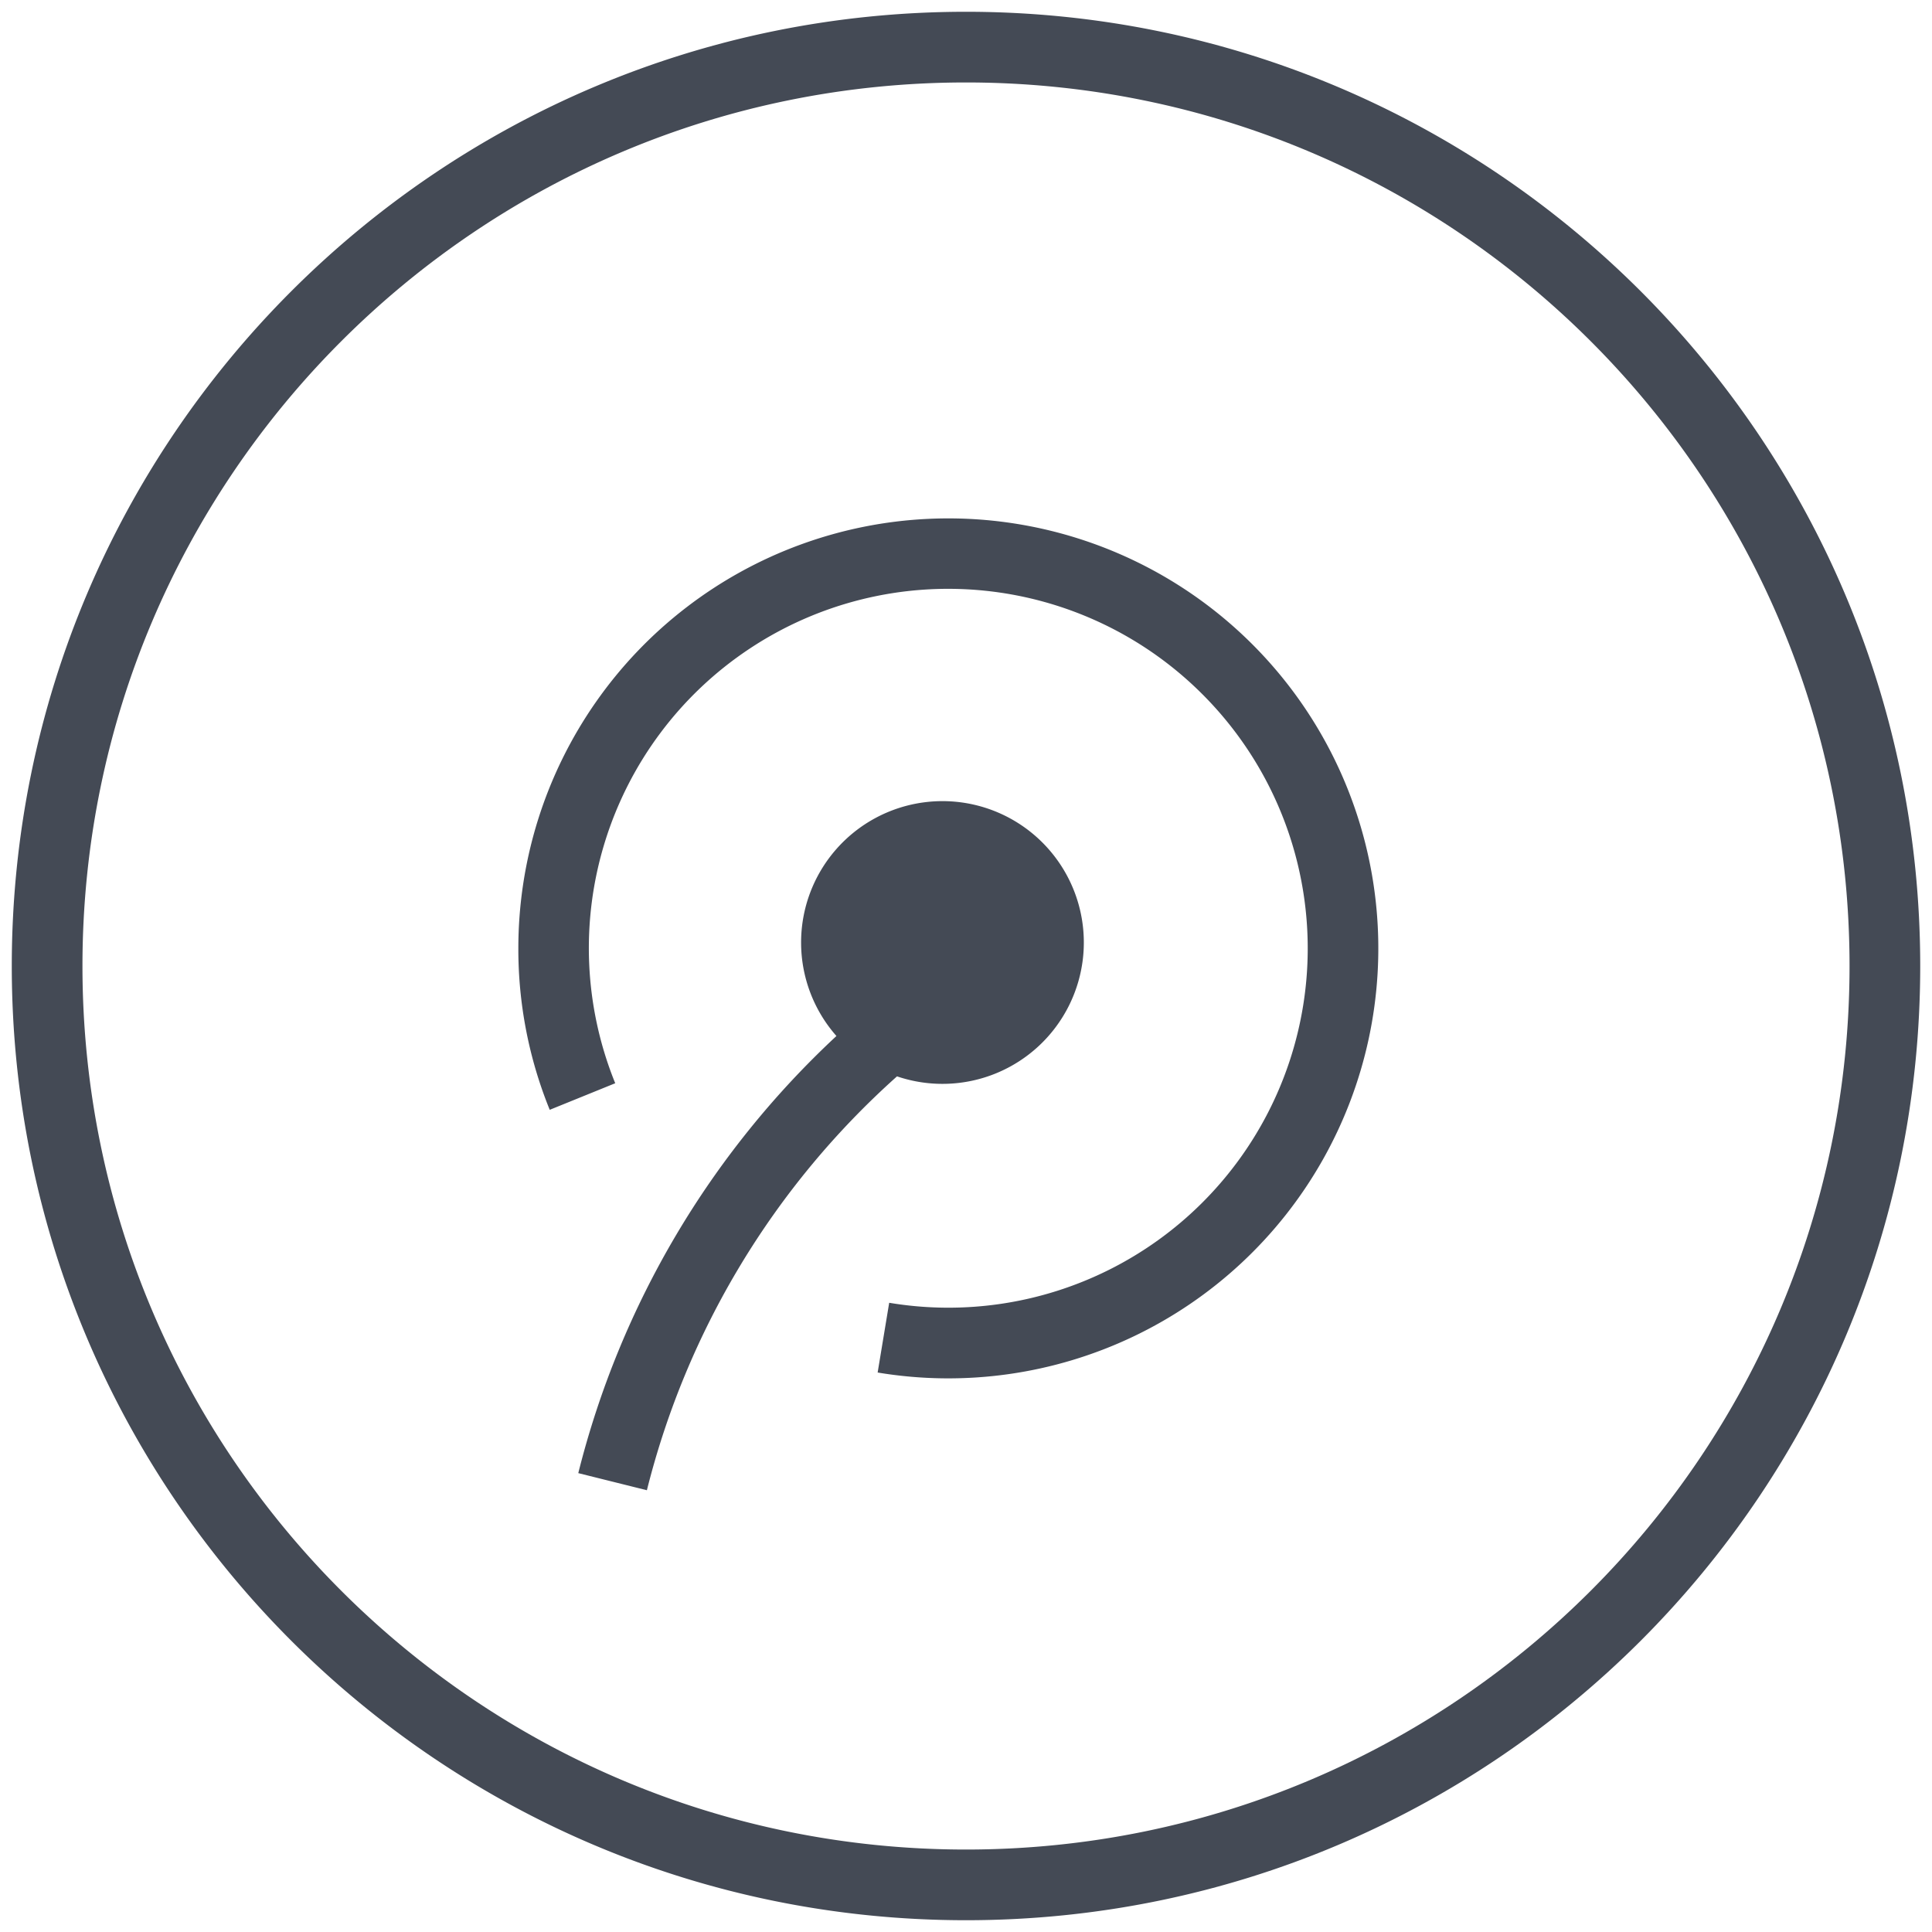 <?xml version="1.0" standalone="no"?><!DOCTYPE svg PUBLIC "-//W3C//DTD SVG 1.1//EN" "http://www.w3.org/Graphics/SVG/1.1/DTD/svg11.dtd"><svg t="1745725646926" class="icon" viewBox="0 0 1024 1024" version="1.1" xmlns="http://www.w3.org/2000/svg" p-id="2667" xmlns:xlink="http://www.w3.org/1999/xlink" width="200" height="200"><path d="M512 1017.756c279.327 0 505.756-226.429 505.756-505.756S791.327 6.244 512 6.244 6.244 232.673 6.244 512 232.673 1017.756 512 1017.756z m-68.683-468.667a74.927 74.927 0 1 1 32.119 21.404 435.999 435.999 0 0 0-132.571 219.361l-36.364-9.066a473.338 473.338 0 0 1 136.841-231.699zM512 980.293c-258.622 0-468.293-209.67-468.293-468.293S253.378 43.707 512 43.707s468.293 209.67 468.293 468.293-209.67 468.293-468.293 468.293z m125.303-612.327a190.439 190.439 0 0 0-311.221 206.174l-34.716 14.086A226.179 226.179 0 0 1 274.732 502.634a227.902 227.902 0 1 1 190.439 224.83l6.119-36.964a190.439 190.439 0 0 0 166.013-322.535z" fill="#444A55" p-id="2668"></path></svg>